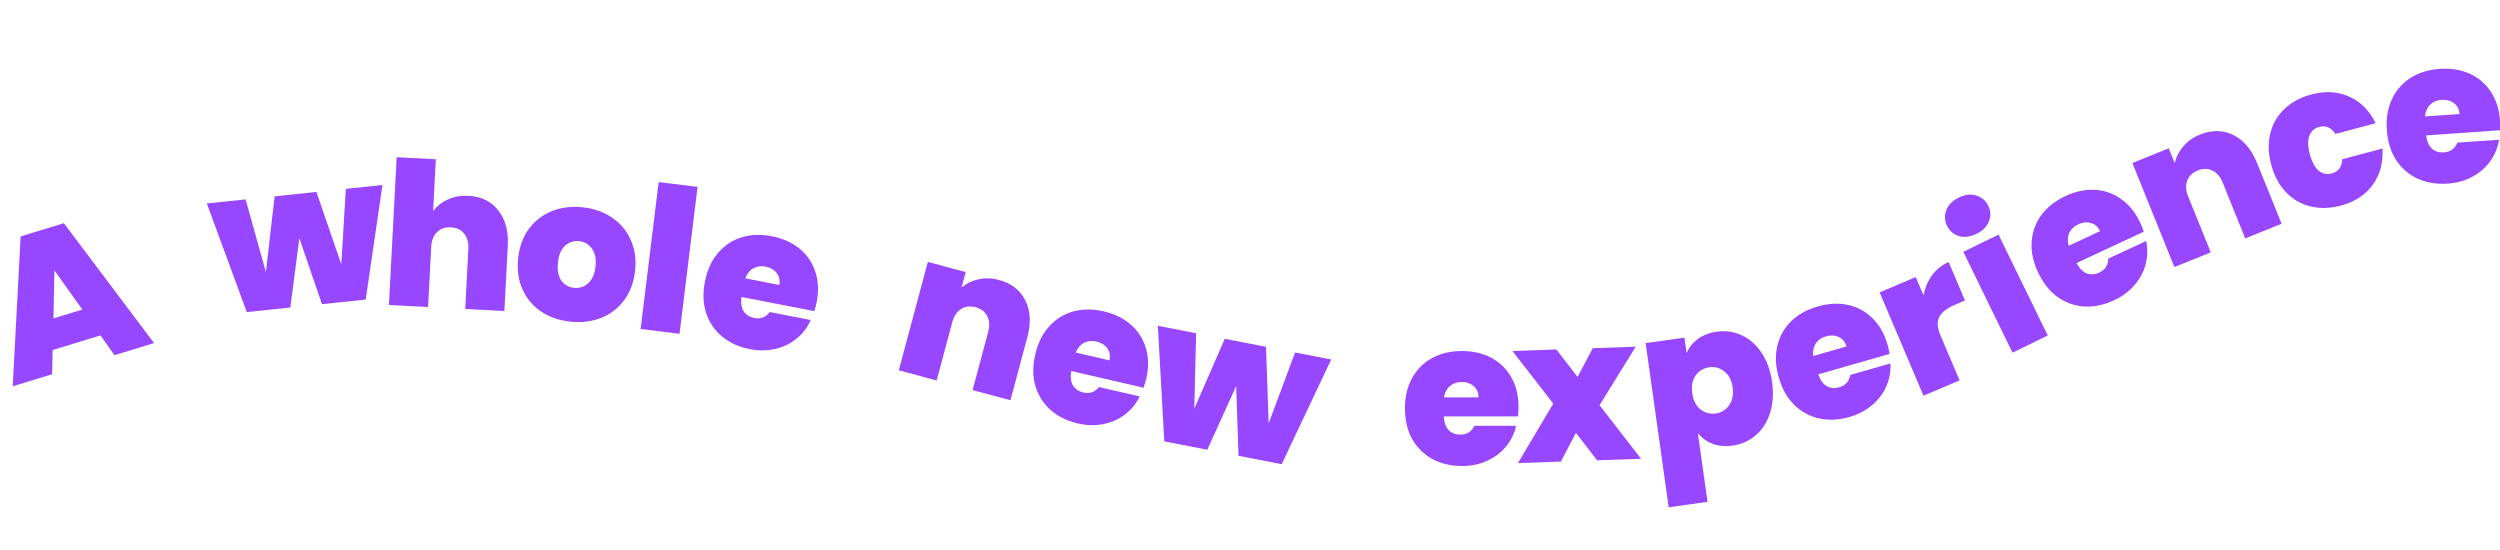<svg width="1200" height="264" viewBox="0 0 1200 264" fill="none" xmlns="http://www.w3.org/2000/svg">
<path d="M48.225 160.991L25.274 168.008L25.013 179.632L6.101 185.414L9.907 113.478L30.655 107.135L73.945 164.672L54.941 170.482L48.225 160.991ZM39.516 148.596L26.14 129.797L25.654 152.834L39.516 148.596Z" fill="#9747FF"/>
<path d="M183.572 88.798L175.548 143.794L154.544 146.001L143.685 114.323L139.364 147.597L118.455 149.794L99.268 97.658L117.885 95.701L127.633 130.586L131.825 94.237L151.874 92.129L163.828 126.878L166.004 90.644L183.572 88.798Z" fill="#9747FF"/>
<path d="M224.906 93.994C231.042 94.316 235.79 96.647 239.151 100.989C242.58 105.271 244.11 110.926 243.742 117.957L242.099 149.306L223.309 148.321L224.821 119.465C224.982 116.397 224.308 113.958 222.801 112.149C221.297 110.276 219.203 109.269 216.519 109.128C213.706 108.981 211.455 109.76 209.763 111.466C208.075 113.108 207.15 115.462 206.989 118.53L205.477 147.387L186.687 146.402L190.405 75.459L209.195 76.444L207.894 101.274C209.683 98.932 212.022 97.1 214.911 95.778C217.867 94.394 221.199 93.8 224.906 93.994Z" fill="#9747FF"/>
<path d="M273.801 154.395C268.454 153.833 263.766 152.214 259.735 149.538C255.769 146.868 252.793 143.338 250.81 138.947C248.826 134.555 248.128 129.559 248.717 123.958C249.299 118.42 251.017 113.71 253.87 109.827C256.787 105.951 260.463 103.12 264.898 101.333C269.397 99.554 274.32 98.945 279.666 99.507C285.013 100.069 289.669 101.685 293.636 104.354C297.666 107.03 300.674 110.563 302.657 114.955C304.705 119.353 305.438 124.321 304.856 129.858C304.274 135.396 302.521 140.135 299.597 144.074C296.743 147.957 293.067 150.789 288.569 152.568C284.07 154.348 279.147 154.957 273.801 154.395ZM275.507 138.164C278.116 138.438 280.381 137.711 282.3 135.982C284.29 134.196 285.475 131.489 285.856 127.861C286.238 124.233 285.638 121.371 284.056 119.274C282.538 117.184 280.506 116.005 277.96 115.738C275.414 115.47 273.182 116.201 271.263 117.93C269.343 119.658 268.193 122.337 267.812 125.965C267.424 129.656 267.957 132.544 269.411 134.627C270.865 136.711 272.897 137.89 275.507 138.164Z" fill="#9747FF"/>
<path d="M334.833 89.695L326.176 160.205L307.5 157.912L316.158 87.402L334.833 89.695Z" fill="#9747FF"/>
<path d="M391.993 145.06C391.712 146.505 391.337 147.932 390.868 149.34L355.906 142.544C355.533 145.471 355.897 147.791 356.998 149.505C358.174 151.168 359.862 152.213 362.061 152.64C365.139 153.239 367.606 152.284 369.463 149.776L389.158 153.604C387.633 157.09 385.396 160.045 382.447 162.471C379.573 164.846 376.187 166.502 372.289 167.44C368.39 168.377 364.273 168.424 359.939 167.582C354.724 166.568 350.289 164.565 346.633 161.573C343.039 158.592 340.477 154.834 338.947 150.299C337.479 145.776 337.282 140.75 338.357 135.221C339.431 129.693 341.49 125.138 344.534 121.557C347.589 117.913 351.341 115.382 355.789 113.965C360.3 112.56 365.194 112.37 370.471 113.396C375.686 114.41 380.096 116.375 383.701 119.293C387.307 122.21 389.85 125.899 391.33 130.36C392.822 134.757 393.043 139.657 391.993 145.06ZM374.043 136.779C374.483 134.518 374.071 132.612 372.807 131.062C371.556 129.45 369.799 128.424 367.538 127.984C365.276 127.545 363.301 127.813 361.611 128.788C359.935 129.701 358.644 131.308 357.74 133.61L374.043 136.779Z" fill="#9747FF"/>
<path d="M479.514 134.386C485.511 135.992 489.733 139.277 492.18 144.239C494.643 149.14 494.964 154.99 493.142 161.79L485.017 192.113L466.842 187.243L474.321 159.331C475.116 156.364 474.965 153.839 473.866 151.756C472.785 149.611 470.946 148.19 468.349 147.494C465.629 146.766 463.264 147.06 461.255 148.376C459.262 149.631 457.869 151.743 457.073 154.71L449.595 182.621L431.42 177.751L445.359 125.731L463.534 130.6L461.546 138.019C463.783 136.1 466.451 134.795 469.553 134.102C472.67 133.347 475.991 133.441 479.514 134.386Z" fill="#9747FF"/>
<path d="M550.175 181.86C549.844 183.294 549.419 184.706 548.901 186.098L514.198 178.086C513.723 180.997 514.005 183.329 515.046 185.08C516.164 186.783 517.814 187.886 519.996 188.39C523.052 189.096 525.551 188.228 527.494 185.786L547.044 190.3C545.398 193.729 543.06 196.605 540.028 198.926C537.072 201.2 533.63 202.737 529.702 203.538C525.773 204.338 521.657 204.242 517.354 203.249C512.178 202.054 507.816 199.897 504.266 196.779C500.779 193.675 498.35 189.83 496.978 185.244C495.669 180.672 495.648 175.642 496.915 170.155C498.182 164.667 500.398 160.187 503.565 156.714C506.746 153.179 510.583 150.781 515.078 149.52C519.636 148.273 524.533 148.254 529.771 149.463C534.947 150.658 539.286 152.777 542.788 155.818C546.289 158.86 548.702 162.635 550.025 167.145C551.363 171.592 551.413 176.497 550.175 181.86ZM532.525 172.957C533.043 170.712 532.698 168.793 531.49 167.201C530.295 165.545 528.576 164.459 526.331 163.94C524.086 163.422 522.102 163.621 520.38 164.537C518.672 165.391 517.326 166.952 516.343 169.221L532.525 172.957Z" fill="#9747FF"/>
<path d="M638.97 172.563L615.218 222.81L594.486 218.78L593.363 185.311L579.502 215.868L558.864 211.856L555.759 156.388L574.135 159.96L573.258 196.17L587.894 162.635L607.683 166.481L608.955 203.207L621.63 169.192L638.97 172.563Z" fill="#9747FF"/>
<path d="M728.901 195.463C728.901 196.935 728.805 198.407 728.613 199.879L692.997 199.879C693.189 202.823 693.989 205.031 695.397 206.503C696.869 207.911 698.725 208.615 700.965 208.615C704.101 208.615 706.341 207.207 707.685 204.391L727.749 204.391C726.917 208.103 725.285 211.431 722.853 214.375C720.485 217.255 717.477 219.527 713.829 221.191C710.181 222.855 706.149 223.687 701.733 223.687C696.421 223.687 691.685 222.567 687.525 220.327C683.429 218.087 680.197 214.887 677.829 210.727C675.525 206.567 674.373 201.671 674.373 196.039C674.373 190.407 675.525 185.543 677.829 181.447C680.133 177.287 683.333 174.087 687.429 171.847C691.589 169.607 696.357 168.487 701.733 168.487C707.045 168.487 711.749 169.575 715.845 171.751C719.941 173.927 723.141 177.063 725.445 181.159C727.749 185.191 728.901 189.959 728.901 195.463ZM709.701 190.759C709.701 188.455 708.933 186.663 707.397 185.383C705.861 184.039 703.941 183.367 701.637 183.367C699.333 183.367 697.445 184.007 695.973 185.287C694.501 186.503 693.541 188.327 693.093 190.759H709.701Z" fill="#9747FF"/>
<path d="M766.599 220.949L756.437 207.76L749.234 221.555L728.607 222.276L745.573 193.73L725.959 168.479L747.067 167.742L757.229 180.932L764.528 167.132L785.155 166.412L767.789 194.491L787.707 220.212L766.599 220.949Z" fill="#9747FF"/>
<path d="M809.576 169.49C810.686 166.813 812.47 164.559 814.927 162.727C817.384 160.896 820.418 159.726 824.031 159.218C828.277 158.621 832.267 159.192 836.002 160.929C839.799 162.657 842.97 165.443 845.513 169.286C848.12 173.121 849.811 177.795 850.586 183.309C851.361 188.823 851.028 193.814 849.588 198.281C848.203 202.677 845.923 206.229 842.749 208.937C839.638 211.636 835.96 213.284 831.713 213.881C828.101 214.389 824.861 214.101 821.995 213.017C819.191 211.925 816.855 210.25 814.987 207.992L819.61 240.884L800.977 243.503L789.901 164.693L808.534 162.075L809.576 169.49ZM831.668 185.968C831.178 182.482 829.849 179.922 827.68 178.288C825.566 176.582 823.147 175.92 820.422 176.303C817.696 176.686 815.521 177.993 813.896 180.225C812.334 182.448 811.794 185.271 812.275 188.693C812.765 192.179 814.067 194.775 816.181 196.481C818.358 198.179 820.809 198.836 823.535 198.453C826.26 198.07 828.403 196.767 829.965 194.544C831.581 192.249 832.149 189.39 831.668 185.968Z" fill="#9747FF"/>
<path d="M906.052 165.543C906.458 166.958 906.771 168.399 906.992 169.867L872.756 179.684C873.752 182.461 875.13 184.363 876.889 185.39C878.692 186.338 880.67 186.503 882.823 185.886C885.838 185.021 887.603 183.05 888.119 179.973L907.405 174.443C907.629 178.24 906.977 181.889 905.451 185.389C903.969 188.811 901.703 191.824 898.655 194.429C895.607 197.034 891.961 198.945 887.716 200.162C882.61 201.626 877.748 201.855 873.132 200.849C868.577 199.824 864.589 197.639 861.166 194.293C857.804 190.929 855.347 186.54 853.795 181.127C852.243 175.713 852.009 170.72 853.095 166.147C854.163 161.513 856.357 157.555 859.677 154.273C863.058 150.973 867.333 148.582 872.501 147.101C877.607 145.636 882.429 145.386 886.966 146.348C891.503 147.311 895.443 149.443 898.787 152.746C902.113 155.986 904.535 160.252 906.052 165.543ZM886.299 166.313C885.664 164.099 884.432 162.588 882.602 161.781C880.756 160.912 878.725 160.795 876.51 161.431C874.295 162.066 872.657 163.201 871.595 164.837C870.515 166.412 870.095 168.43 870.334 170.891L886.299 166.313Z" fill="#9747FF"/>
<path d="M923.261 141.747C924.005 138.094 925.412 134.855 927.48 132.03C929.549 129.206 932.174 127.118 935.355 125.768L943.195 144.237L938.334 146.3C934.564 147.9 932.078 149.824 930.877 152.072C929.676 154.32 929.851 157.271 931.401 160.923L940.591 182.574L923.271 189.926L902.228 140.351L919.548 132.999L923.261 141.747Z" fill="#9747FF"/>
<path d="M948.75 112.22C945.759 113.679 942.95 114.052 940.324 113.339C937.727 112.541 935.825 110.905 934.619 108.431C933.385 105.9 933.252 103.366 934.222 100.828C935.249 98.262 937.258 96.249 940.249 94.791C943.183 93.36 945.948 93.044 948.545 93.842C951.199 94.612 953.144 96.263 954.378 98.794C955.585 101.268 955.674 103.787 954.647 106.353C953.649 108.834 951.684 110.789 948.75 112.22ZM959.308 112.625L982.917 161.03L966.005 169.279L942.396 120.873L959.308 112.625Z" fill="#9747FF"/>
<path d="M1027.41 107.098C1028.03 108.432 1028.57 109.806 1029.01 111.222L996.736 126.274C998.154 128.861 999.812 130.524 1001.71 131.263C1003.64 131.917 1005.62 131.77 1007.65 130.824C1010.49 129.498 1011.93 127.276 1011.95 124.155L1030.14 115.676C1030.95 119.392 1030.88 123.098 1029.92 126.794C1028.99 130.405 1027.23 133.735 1024.62 136.785C1022.02 139.835 1018.72 142.293 1014.71 144.159C1009.9 146.404 1005.13 147.39 1000.42 147.118C995.759 146.819 991.478 145.285 987.573 142.515C983.727 139.719 980.614 135.768 978.234 130.664C975.854 125.56 974.842 120.665 975.199 115.979C975.529 111.235 977.077 106.982 979.843 103.221C982.666 99.433 986.514 96.403 991.386 94.131C996.201 91.886 1000.92 90.884 1005.56 91.125C1010.19 91.366 1014.41 92.856 1018.23 95.594C1022.02 98.275 1025.08 102.109 1027.41 107.098ZM1008.02 110.949C1007.05 108.86 1005.59 107.561 1003.66 107.05C1001.7 106.481 999.676 106.683 997.588 107.657C995.5 108.631 994.059 110.009 993.266 111.791C992.446 113.515 992.347 115.574 992.968 117.967L1008.02 110.949Z" fill="#9747FF"/>
<path d="M1056.02 64.6C1061.78 62.275 1067.13 62.357 1072.07 64.847C1076.99 67.279 1080.76 71.758 1083.4 78.285L1095.16 107.391L1077.71 114.44L1066.89 87.648C1065.74 84.8 1064.1 82.874 1061.97 81.871C1059.81 80.809 1057.49 80.782 1055 81.789C1052.38 82.844 1050.67 84.501 1049.86 86.762C1049.02 88.964 1049.18 91.489 1050.33 94.337L1061.16 121.129L1043.71 128.178L1023.54 78.243L1040.98 71.195L1043.86 78.315C1044.49 75.437 1045.84 72.788 1047.9 70.368C1049.93 67.889 1052.64 65.967 1056.02 64.6Z" fill="#9747FF"/>
<path d="M1090.18 79.022C1088.74 73.644 1088.59 68.647 1089.74 64.033C1090.89 59.418 1093.15 55.499 1096.53 52.275C1099.97 49.035 1104.25 46.727 1109.38 45.352C1116 43.58 1122.05 43.913 1127.54 46.351C1133.01 48.727 1137.27 52.987 1140.31 59.13L1121.02 64.298C1119 61.196 1116.38 60.076 1113.16 60.937C1110.87 61.55 1109.31 62.997 1108.46 65.278C1107.66 67.48 1107.75 70.405 1108.72 74.053C1109.7 77.7 1111.1 80.308 1112.91 81.876C1114.78 83.428 1116.86 83.898 1119.15 83.285C1122.43 82.407 1124.13 80.127 1124.27 76.446L1143.56 71.278C1143.99 78.055 1142.43 83.871 1138.9 88.728C1135.36 93.585 1130.28 96.899 1123.67 98.671C1118.54 100.046 1113.67 100.19 1109.08 99.103C1104.54 98 1100.62 95.737 1097.32 92.315C1094.02 88.893 1091.64 84.462 1090.18 79.022Z" fill="#9747FF"/>
<path d="M1200.04 58.081C1200.14 59.549 1200.15 61.024 1200.06 62.506L1164.53 64.99C1164.93 67.914 1165.88 70.061 1167.39 71.431C1168.96 72.733 1170.86 73.305 1173.09 73.149C1176.22 72.93 1178.36 71.37 1179.5 68.467L1199.52 67.067C1198.94 70.828 1197.55 74.262 1195.33 77.368C1193.17 80.406 1190.32 82.883 1186.8 84.797C1183.28 86.712 1179.31 87.823 1174.91 88.131C1169.61 88.501 1164.81 87.715 1160.5 85.77C1156.26 83.821 1152.81 80.855 1150.16 76.87C1147.57 72.881 1146.08 68.077 1145.69 62.459C1145.29 56.84 1146.1 51.908 1148.12 47.661C1150.12 43.351 1153.09 39.935 1157.02 37.415C1161.02 34.89 1165.7 33.44 1171.06 33.065C1176.36 32.695 1181.13 33.452 1185.36 35.337C1189.6 37.222 1193.01 40.127 1195.6 44.052C1198.18 47.914 1199.66 52.59 1200.04 58.081ZM1180.56 54.727C1180.4 52.429 1179.51 50.695 1177.89 49.525C1176.26 48.291 1174.3 47.755 1172 47.916C1169.7 48.077 1167.86 48.847 1166.48 50.226C1165.1 51.542 1164.27 53.428 1163.99 55.886L1180.56 54.727Z" fill="#9747FF"/>
</svg>
